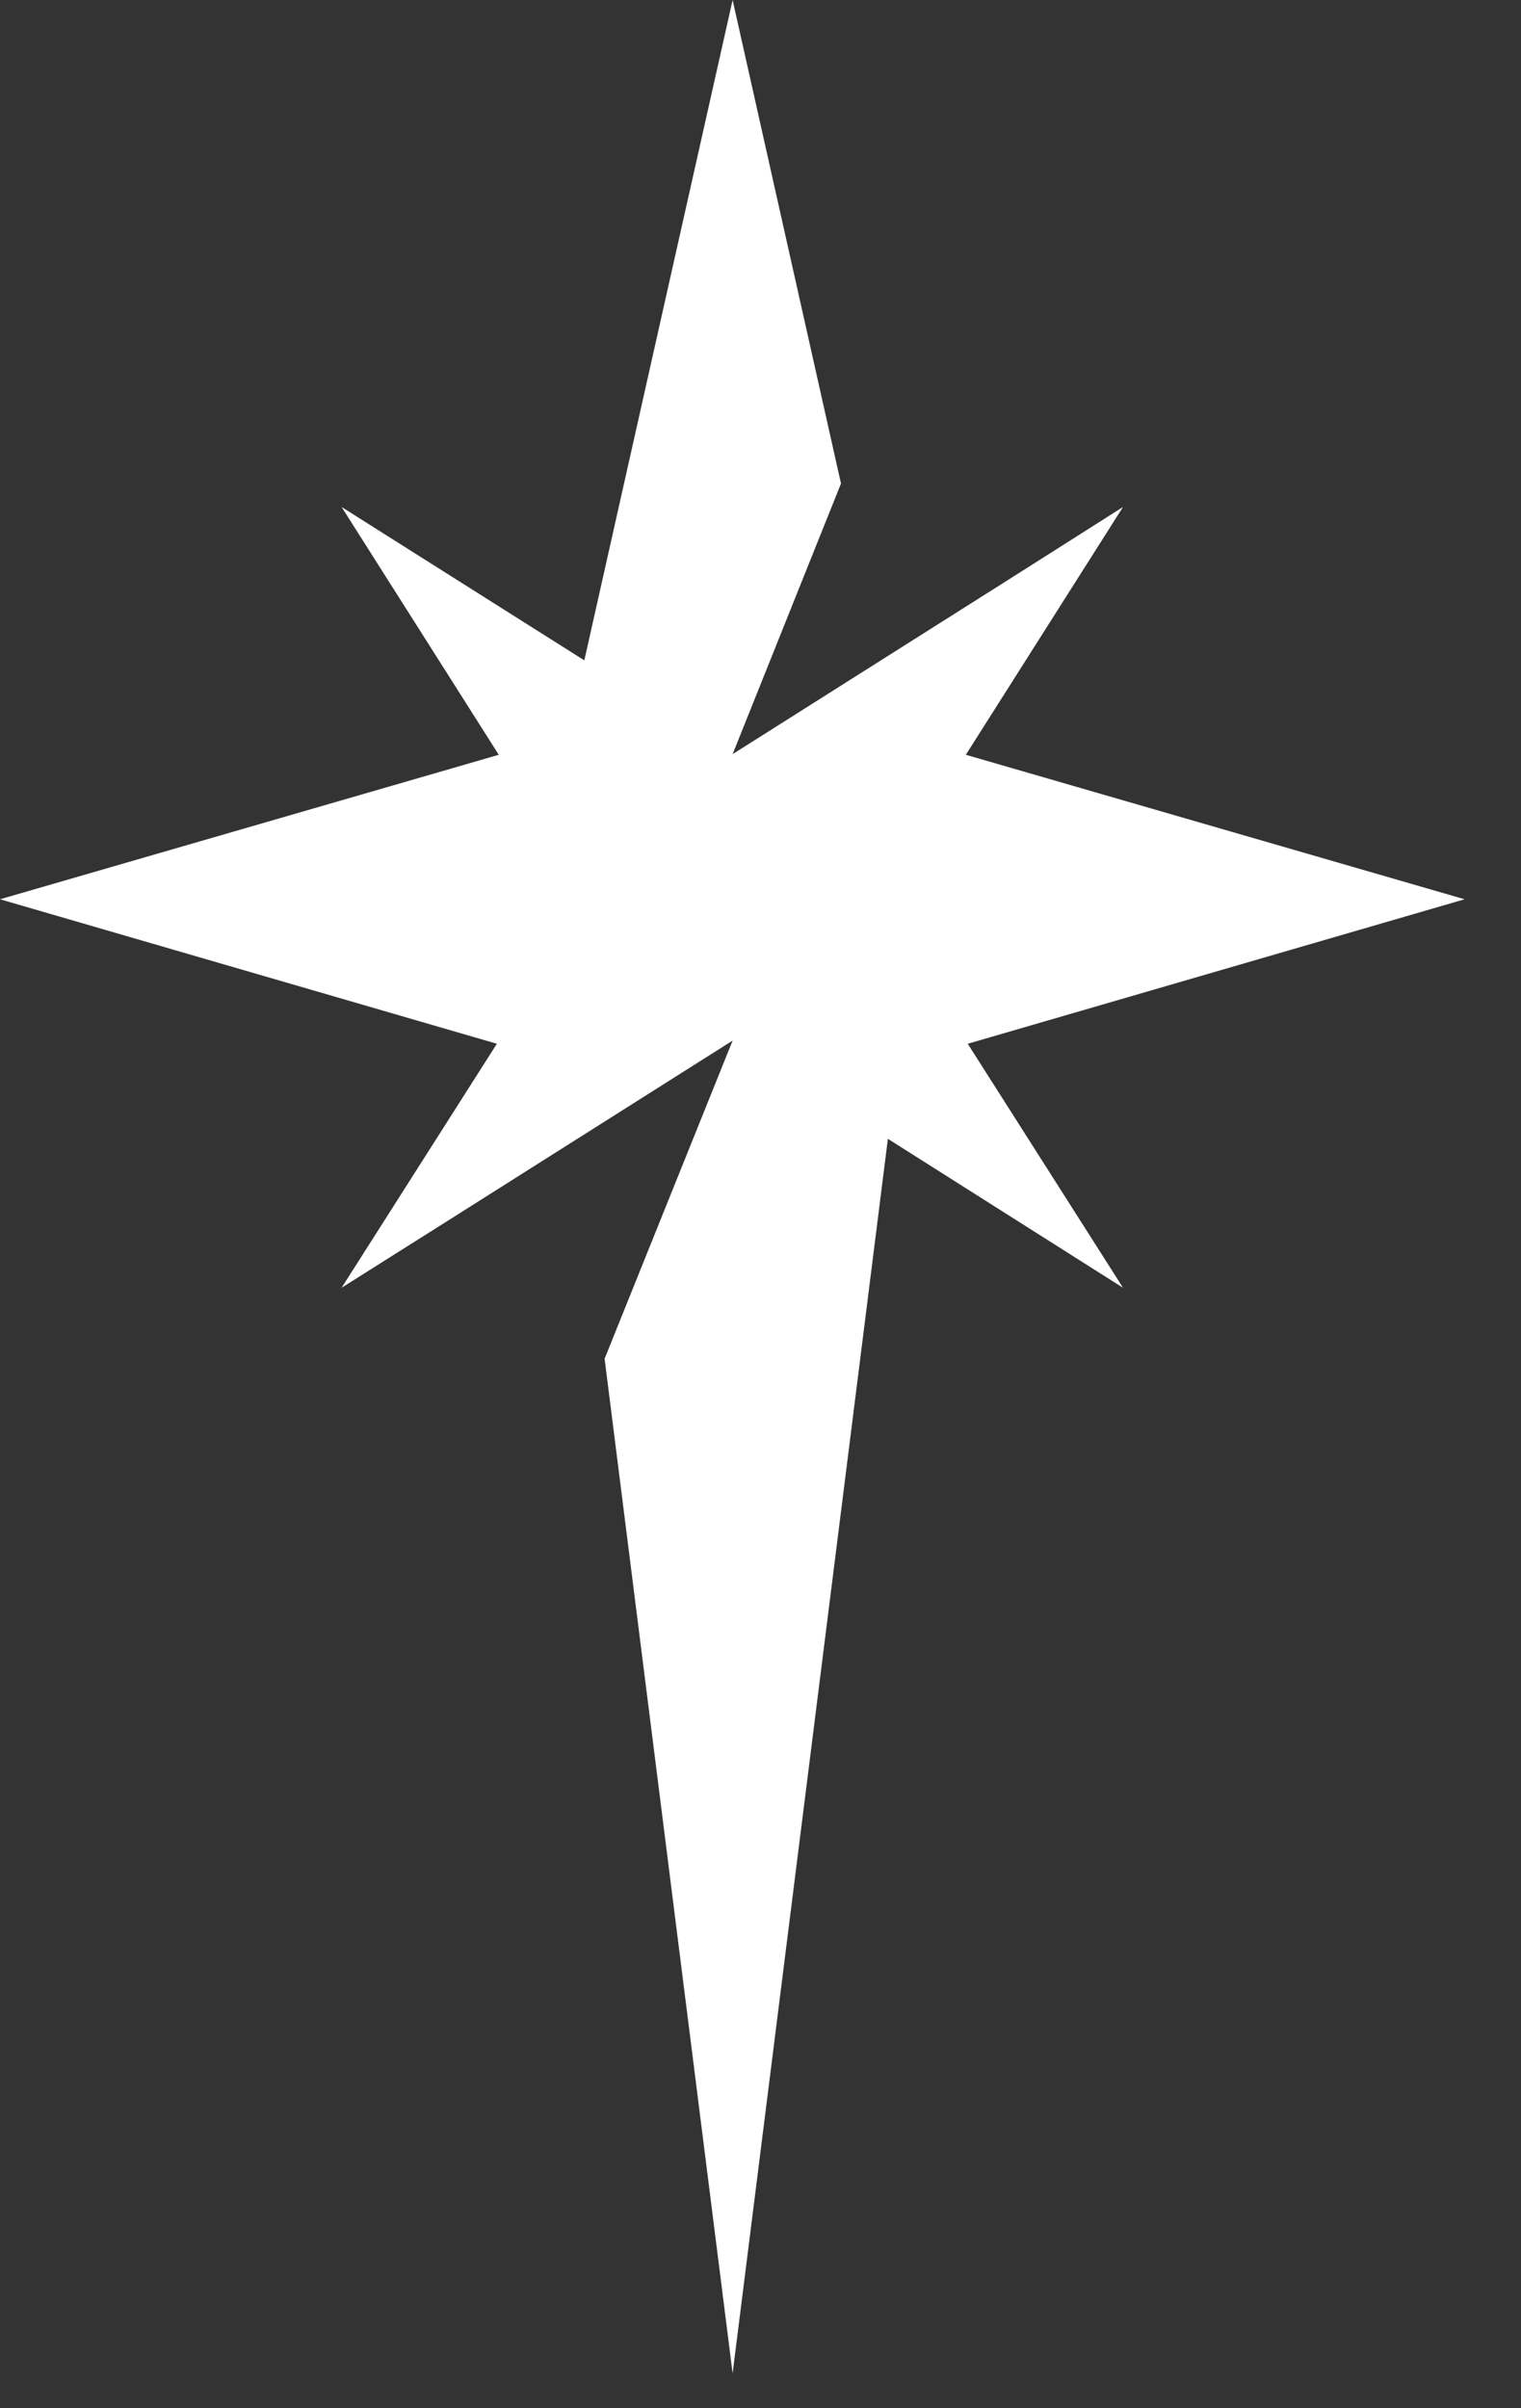 <?xml version="1.0" encoding="UTF-8"?> <svg xmlns="http://www.w3.org/2000/svg" width="24" height="38" viewBox="0 0 24 38" fill="none"><rect x="0" y="0" width="24" height="38" fill="#333333" stroke="none"/><path d="M23.11 14.19L15.24 11.91L17.72 8L16.05 9.06L11.56 11.9L13.27 7.63L11.56 0L9.22 10.42L5.39 8L7.87 11.91L0 14.19L7.84 16.47L5.39 20.32L7.07 19.26L11.56 16.42L9.54 21.44L11.56 37.45L14.01 17.97L17.72 20.32L15.27 16.47L23.11 14.19Z" fill="white"></path></svg> 